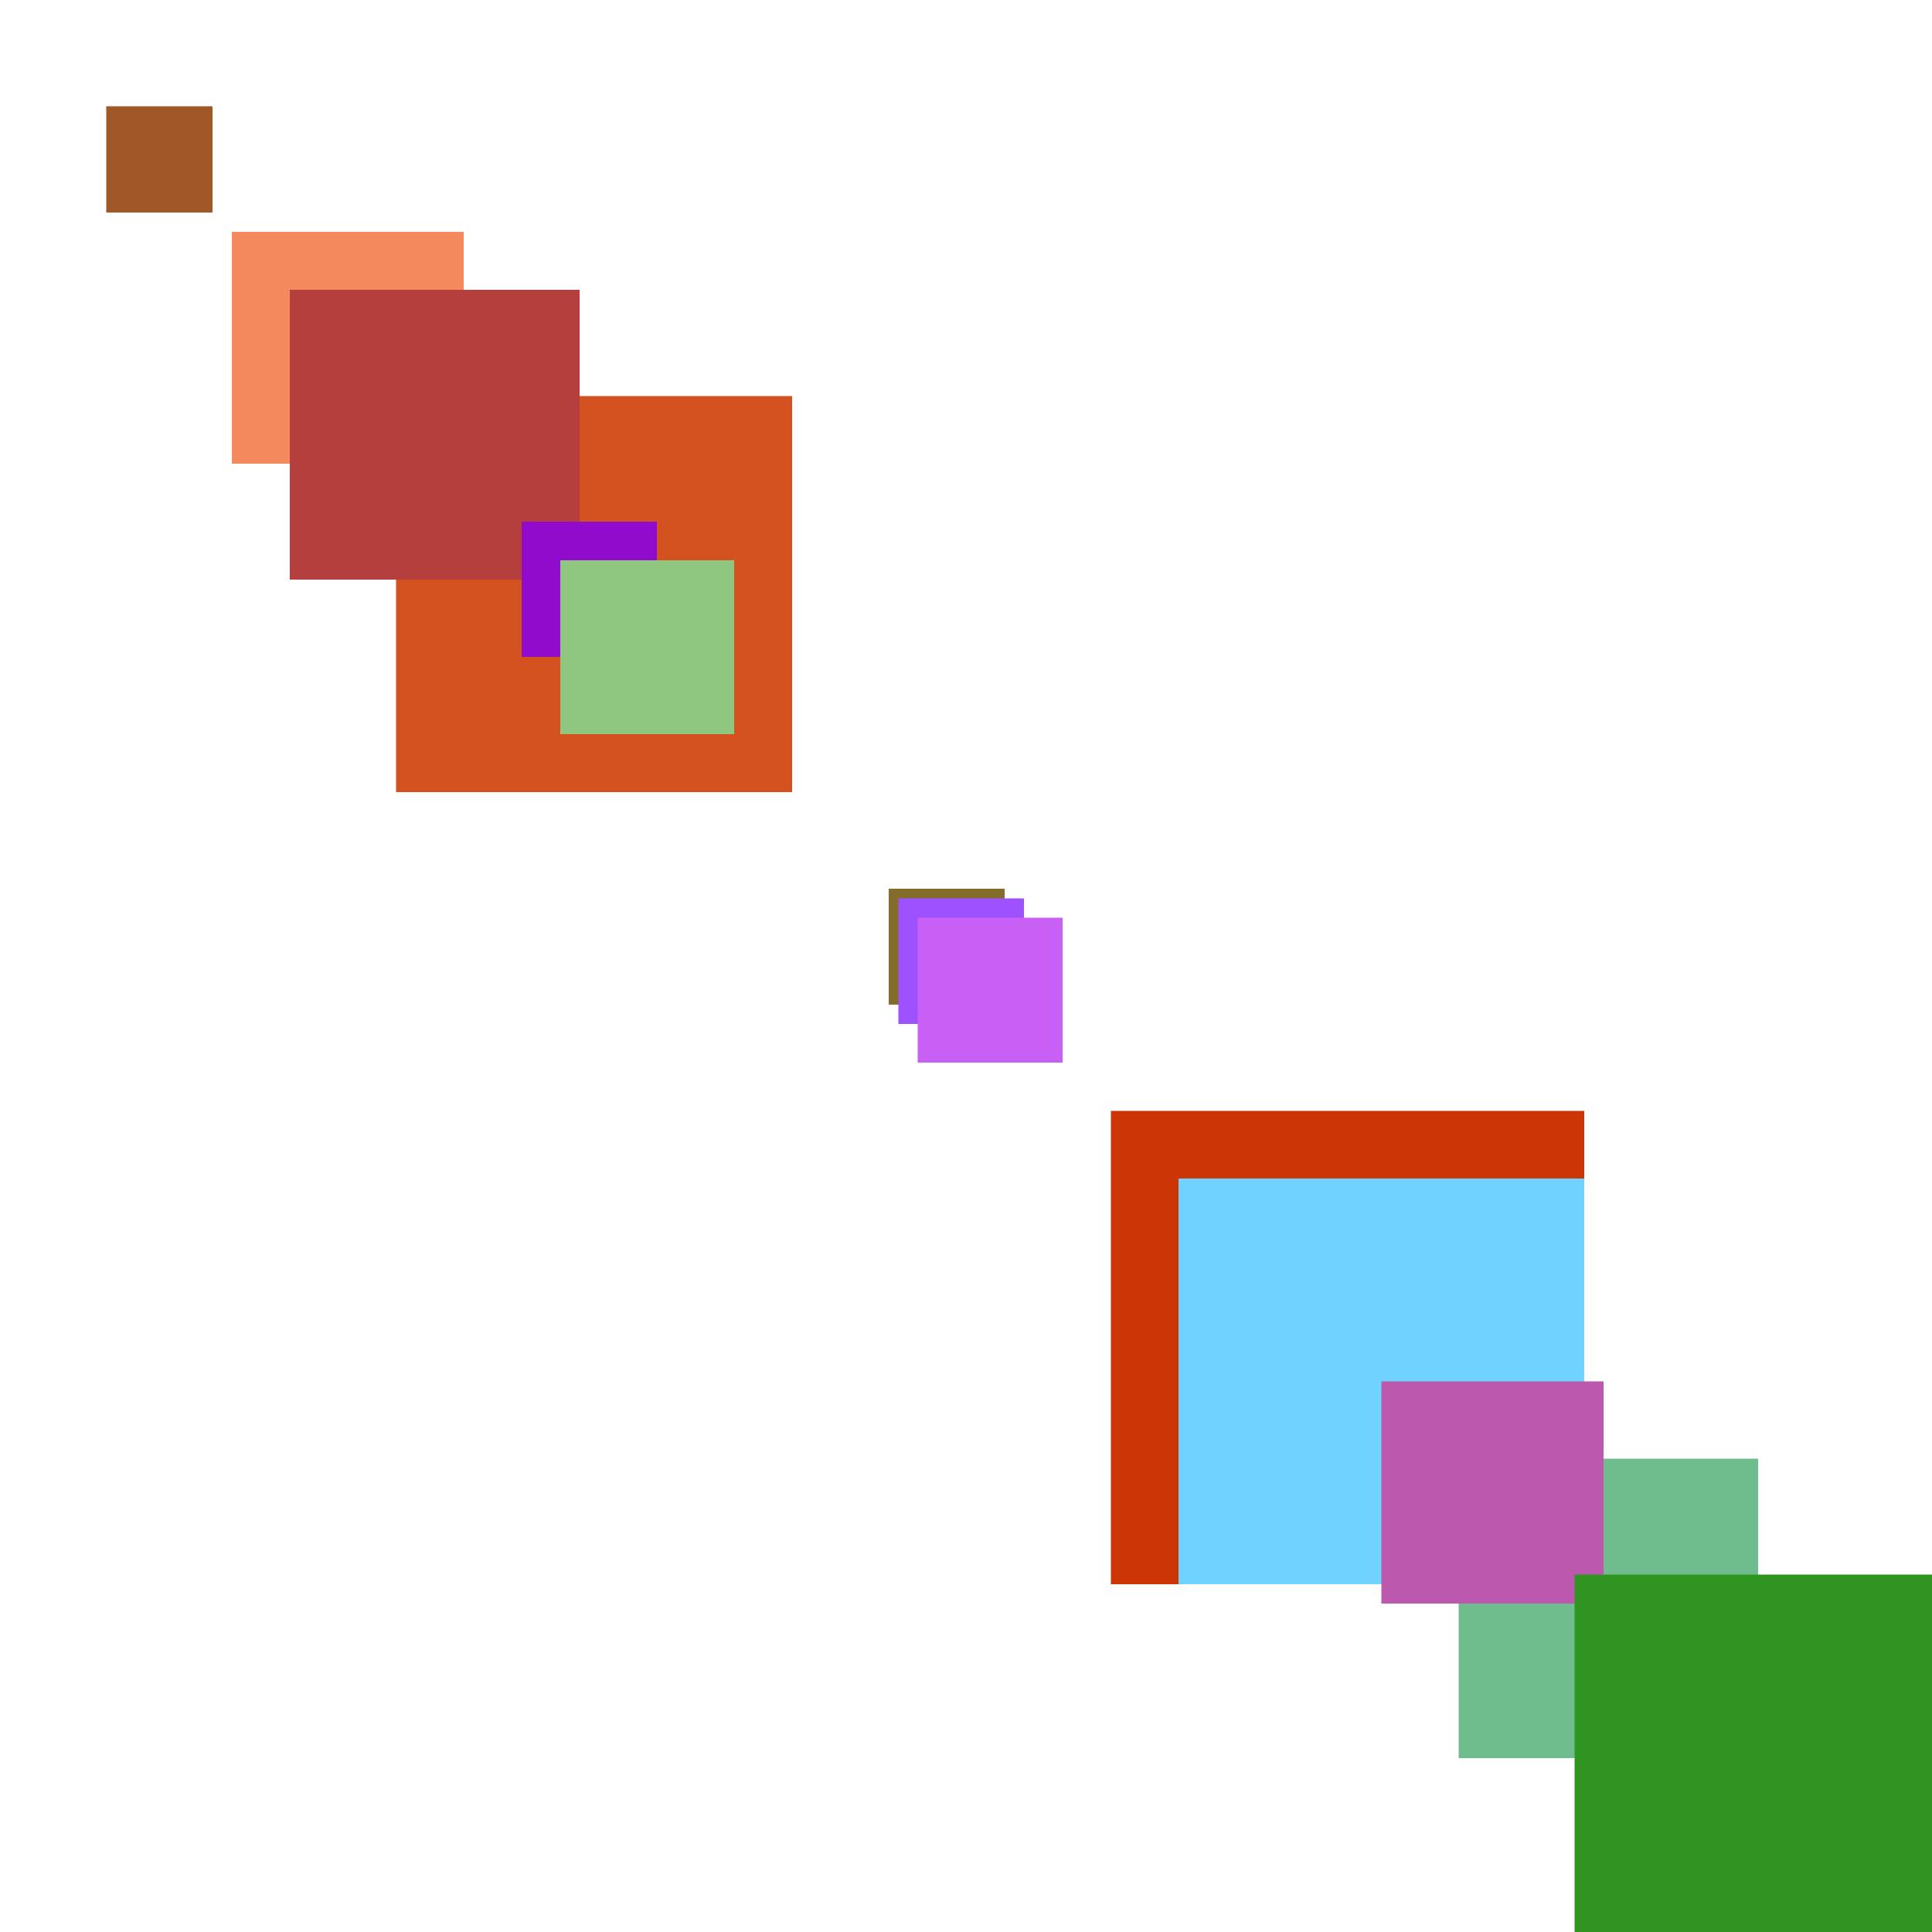 <svg xmlns="http://www.w3.org/2000/svg" viewBox="0 0 200 200"><rect x="115" y="115" width="49" height="49" fill="rgb(204,54,4)"><animate attributeName="opacity" values="1;0.5;1" dur="1499ms" repeatCount="indefinite" begin="999ms" /></rect><rect x="122" y="122" width="42" height="42" fill="rgb(112,211,352)"><animate attributeName="opacity" values="1;0.5;1" dur="852ms" repeatCount="indefinite" begin="352ms" /></rect><rect x="168" y="168" width="48" height="48" fill="rgb(218,145,158)"><animate attributeName="opacity" values="1;0.5;1" dur="2018ms" repeatCount="indefinite" begin="1518ms" /></rect><rect x="151" y="151" width="31" height="31" fill="rgb(111,188,141)"><animate attributeName="opacity" values="1;0.5;1" dur="641ms" repeatCount="indefinite" begin="141ms" /></rect><rect x="41" y="41" width="41" height="41" fill="rgb(211,82,31)"><animate attributeName="opacity" values="1;0.5;1" dur="2451ms" repeatCount="indefinite" begin="1951ms" /></rect><rect x="143" y="143" width="23" height="23" fill="rgb(188,88,173)"><animate attributeName="opacity" values="1;0.5;1" dur="1193ms" repeatCount="indefinite" begin="693ms" /></rect><rect x="24" y="24" width="24" height="24" fill="rgb(244,137,94)"><animate attributeName="opacity" values="1;0.5;1" dur="1554ms" repeatCount="indefinite" begin="1054ms" /></rect><rect x="92" y="92" width="12" height="12" fill="rgb(132,109,42)"><animate attributeName="opacity" values="1;0.5;1" dur="742ms" repeatCount="indefinite" begin="242ms" /></rect><rect x="163" y="163" width="43" height="43" fill="rgb(48,148,33)"><animate attributeName="opacity" values="1;0.5;1" dur="1533ms" repeatCount="indefinite" begin="1033ms" /></rect><rect x="11" y="11" width="11" height="11" fill="rgb(161,88,41)"><animate attributeName="opacity" values="1;0.5;1" dur="2421ms" repeatCount="indefinite" begin="1921ms" /></rect><rect x="93" y="93" width="13" height="13" fill="rgb(158,82,323)"><animate attributeName="opacity" values="1;0.5;1" dur="1223ms" repeatCount="indefinite" begin="723ms" /></rect><rect x="95" y="95" width="15" height="15" fill="rgb(200,96,245)"><animate attributeName="opacity" values="1;0.5;1" dur="1625ms" repeatCount="indefinite" begin="1125ms" /></rect><rect x="30" y="30" width="30" height="30" fill="rgb(180,63,60)"><animate attributeName="opacity" values="1;0.5;1" dur="600ms" repeatCount="indefinite" begin="100ms" /></rect><rect x="54" y="54" width="14" height="14" fill="rgb(144,11,204)"><animate attributeName="opacity" values="1;0.5;1" dur="944ms" repeatCount="indefinite" begin="444ms" /></rect><rect x="58" y="58" width="18" height="18" fill="rgb(143,199,128)"><animate attributeName="opacity" values="1;0.5;1" dur="1108ms" repeatCount="indefinite" begin="608ms" /></rect></svg>